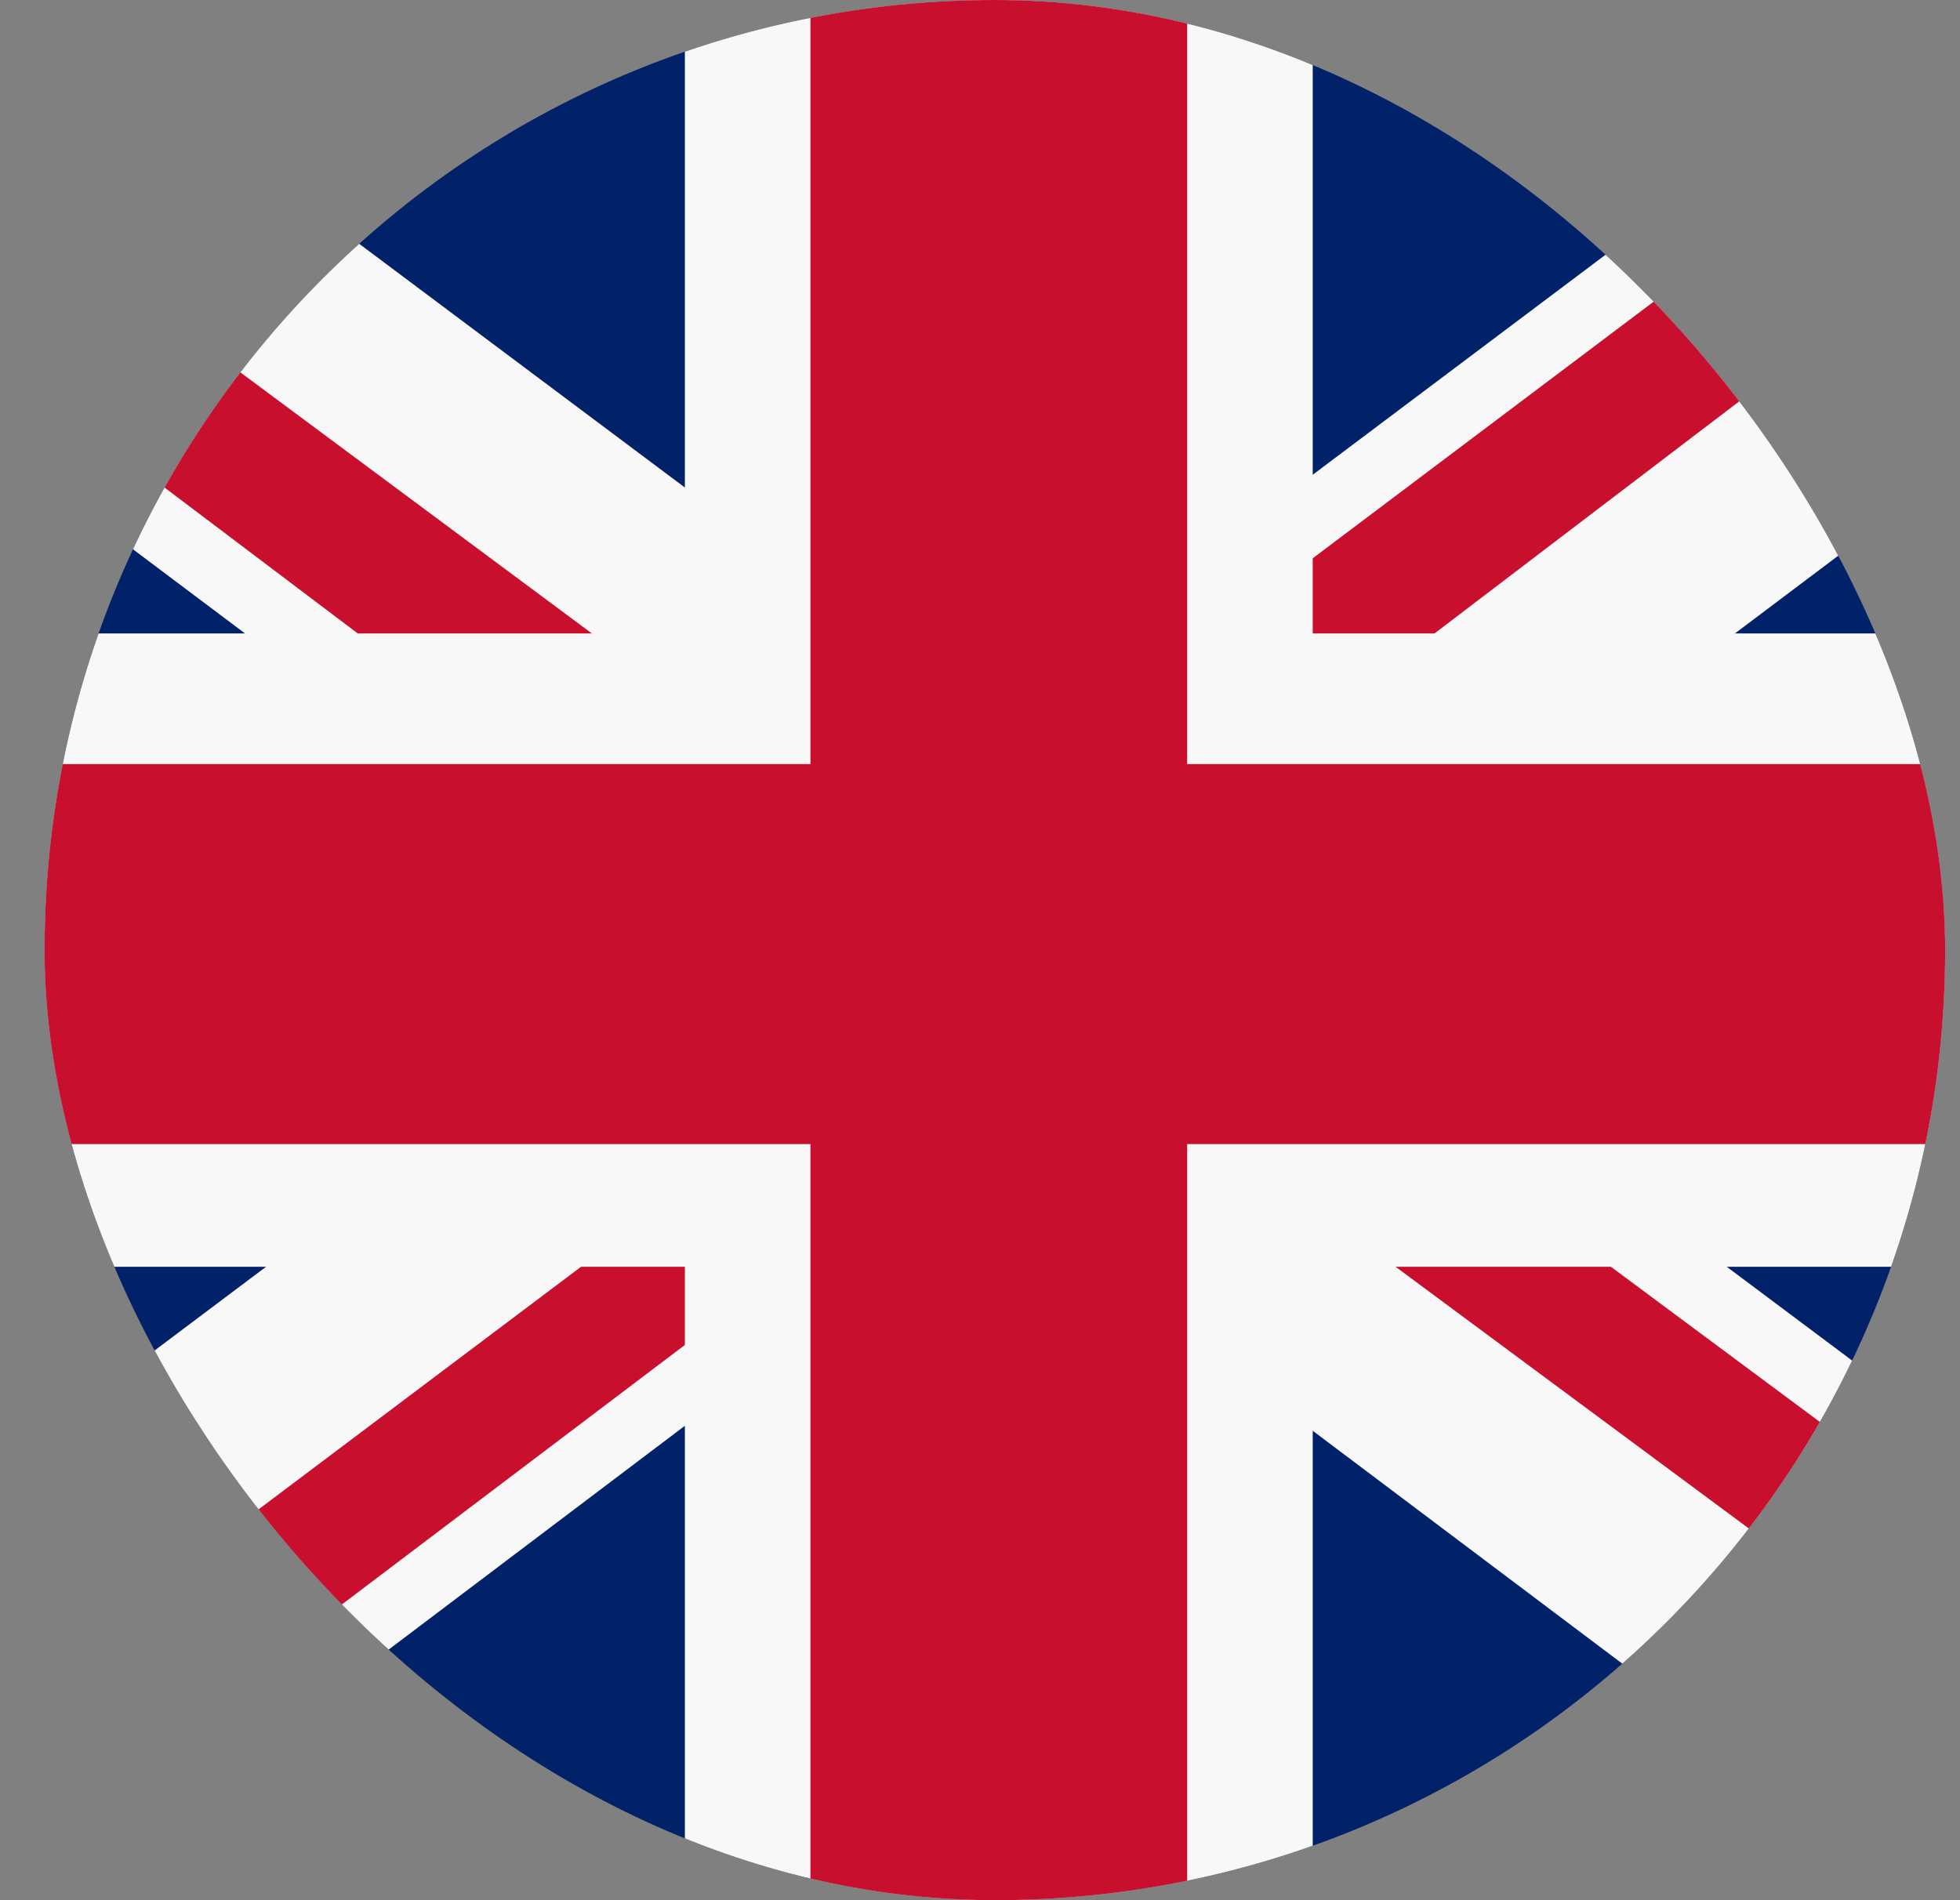 <svg width="33" height="32" viewBox="0 0 33 32" fill="none" xmlns="http://www.w3.org/2000/svg">
<rect x="0" y="0" width="33" height="32" fill="#808080" stroke="none"/>
<g clip-path="url(#clip0_8431_2470)">
<g clip-path="url(#clip1_8431_2470)">
<path d="M-4.393 0H37.893V32H-4.393V0Z" fill="#012169"/>
<path d="M0.563 0L16.684 12.067L32.74 0H37.893V4.133L22.036 16.067L37.893 27.933V32H32.607L16.75 20.067L0.959 32H-4.393V28L11.399 16.133L-4.393 4.267V0H0.563Z" fill="#F8F8F8"/>
<path d="M23.622 18.733L37.893 29.333V32L19.988 18.733H23.622ZM11.465 20.067L11.861 22.4L-0.825 32H-4.393L11.465 20.067ZM37.893 0V0.2L21.441 12.733L21.573 9.8L34.59 0H37.893ZM-4.393 0L11.399 11.733H7.434L-4.393 2.8V0Z" fill="#C8102E"/>
<path d="M11.531 0V32H22.102V0H11.531ZM-4.393 10.667V21.333H37.893V10.667H-4.393Z" fill="#F8F8F8"/>
<path d="M-4.393 12.867V19.267H37.893V12.867H-4.393ZM13.645 0V32H19.988V0H13.645Z" fill="#C8102E"/>
</g>
</g>
<defs>
<clipPath id="clip0_8431_2470">
<rect x="0.75" width="32" height="32" rx="16" fill="white"/>
</clipPath>
<clipPath id="clip1_8431_2470">
<rect width="42.286" height="32" fill="white" transform="translate(-4.393)"/>
</clipPath>
</defs>
</svg>
